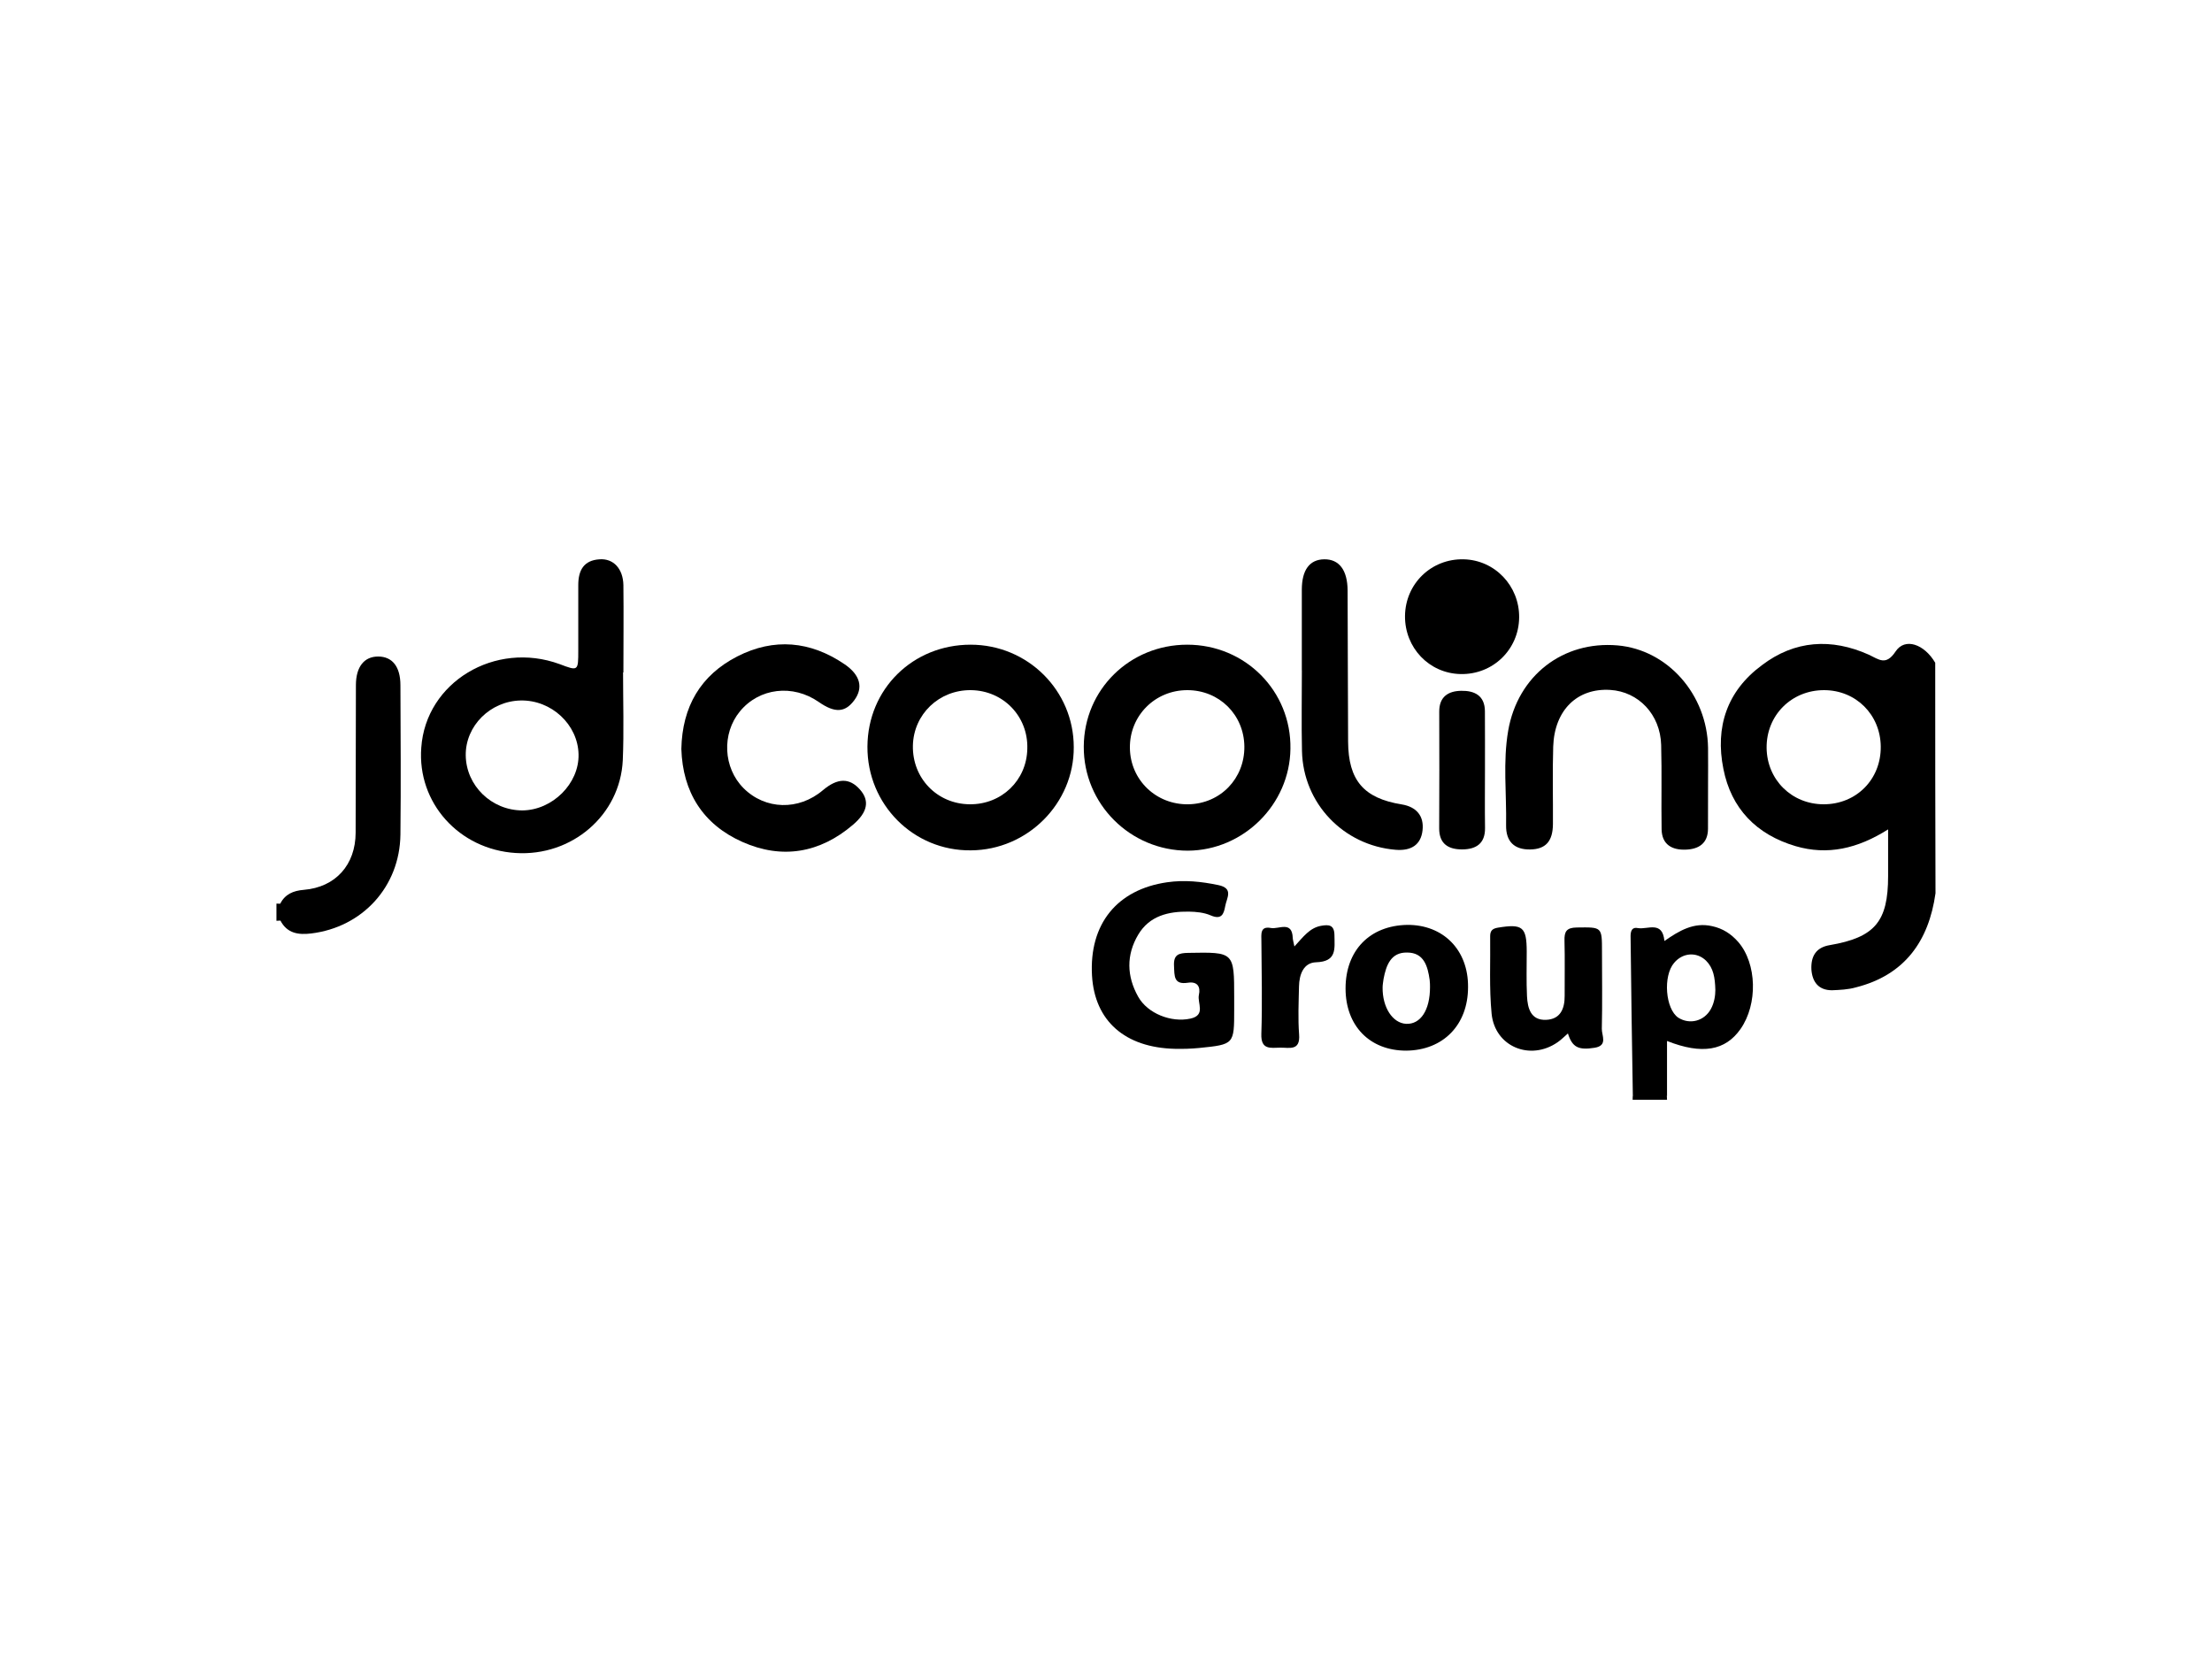 <?xml version="1.0" encoding="UTF-8"?> <!-- Generator: Adobe Illustrator 23.0.6, SVG Export Plug-In . SVG Version: 6.00 Build 0) --> <svg xmlns="http://www.w3.org/2000/svg" xmlns:xlink="http://www.w3.org/1999/xlink" x="0px" y="0px" viewBox="0 0 400 300" style="enable-background:new 0 0 400 300;" xml:space="preserve"><rect x="0" y="0" width="400" height="300" fill="#808080" stroke="none"/> <style type="text/css"> .st0{fill:#FFFFFF;stroke:#000000;stroke-miterlimit:10;} .st1{fill:#231F20;} .st2{fill:#FFFFFF;} .st3{fill:#010101;} .st4{opacity:0.45;} .st5{fill:#ADB1B5;} .st6{fill:#3B3B3B;} .st7{fill:#898989;} .st8{fill:#323232;} .st9{fill:#1E1E1E;} .st10{fill:#8A8A8A;} .st11{fill:#191919;} .st12{fill:#101010;} .st13{fill:#3E3E3E;} .st14{fill:#343434;} .st15{fill-rule:evenodd;clip-rule:evenodd;} .st16{display:none;} .st17{display:inline;} .st18{fill:#0986C8;} .st19{fill:#592165;} .st20{fill-rule:evenodd;clip-rule:evenodd;fill:#008D9A;} .st21{fill:#621B4B;} .st22{fill:#1FA0B0;} .st23{fill:#293377;} .st24{fill:#00AEEF;} .st25{fill:url(#SVGID_3_);} .st26{fill:url(#SVGID_4_);} .st27{fill:url(#SVGID_5_);} .st28{fill:url(#SVGID_6_);} .st29{fill:#B3B6B7;} .st30{fill:#E80029;} .st31{fill:#003F2D;} .st32{fill:#F4EC43;} .st33{opacity:0.4;} .st34{fill:#9FA6AB;} .st35{fill:#ACB2B6;} .st36{fill:#96183B;} .st37{fill:#96183B;stroke:#97183C;stroke-width:0.273;stroke-miterlimit:10;} .st38{fill:#96183B;stroke:#97183C;stroke-width:0.51;stroke-miterlimit:10;} .st39{fill:#C21F38;} .st40{fill:#85754E;} .st41{fill:#2D2A6A;} .st42{fill:#223E80;} .st43{fill:#BD944E;} .st44{clip-path:url(#SVGID_12_);} .st45{fill:#B62641;} .st46{fill:#EE9358;} .st47{fill:#BB7B34;} .st48{fill:#EDAB16;} .st49{fill:#F3C108;} .st50{fill:#CB1C6F;} .st51{fill:#E03F95;} .st52{fill:#B3AF07;} .st53{fill:#EA66A3;} .st54{fill:#B96231;} .st55{fill:#8F90B4;} .st56{fill:#F07B40;} .st57{fill:#E96C53;} .st58{fill:#F9AC30;} .st59{fill:#C7BF59;} .st60{fill:#C2A93C;} .st61{fill:#C1B53E;} .st62{fill:#BF9B38;} .st63{fill:#C67F32;} .st64{fill:#C78B32;} .st65{fill:#968D00;} .st66{fill:#8E8236;} .st67{fill:#7D8339;} .st68{fill:#718EAC;} .st69{fill:#0C5581;} .st70{fill:#39699A;} .st71{fill:#F79731;} .st72{fill:#FCCBB3;} .st73{fill:#F27530;} .st74{fill:#FEC53C;} .st75{fill:#FCD744;} .st76{fill:#F27C2F;} .st77{fill:#BE3C30;} .st78{fill:#9A3592;} .st79{fill:#7A5F2A;} .st80{fill:#9F1F45;} .st81{fill:#D93533;} .st82{fill:none;stroke:#000000;stroke-width:0.282;stroke-miterlimit:10;} .st83{fill:#806A36;} .st84{fill:#58595B;} .st85{display:inline;fill:#4F5252;} .st86{fill:#1A97D4;} .st87{fill:#33843F;} .st88{fill:#1C2B39;} .st89{fill:#EA5329;} .st90{fill:#FEE610;} .st91{fill:#7A2530;} .st92{fill:#898B8D;} .st93{fill-rule:evenodd;clip-rule:evenodd;fill:#010101;} .st94{fill-rule:evenodd;clip-rule:evenodd;fill:#FFFFFF;} .st95{fill:#D40E8C;} .st96{fill:#8CC747;} .st97{fill:#C9D3EC;} .st98{fill:#E3E7F4;} .st99{fill:#FFFFFF;stroke:#C9D3EC;stroke-miterlimit:10;} .st100{fill:#2EB6D2;} </style> <g id="Layer_3"> <rect x="-1870.1" y="-1473.86" class="st0" width="4156.62" height="1877.3"></rect> </g> <g id="Layer_1"> <g id="DuuaC3.tif_4_"> <g> <path d="M301.42,198.18c0.01,0.23,0.02,0.46,0.03,0.69c-2.07,0-4.15,0-6.22,0c0.01-0.22,0.01-0.44,0.02-0.66 C297.3,196.97,299.36,196.97,301.42,198.18z"></path> <path d="M50.71,166.47c-0.24,0.01-0.48,0.03-0.72,0.04c0-1.04,0-2.07,0-3.11c0.22,0.01,0.45,0.01,0.67,0.02 C51.5,164.42,51.48,165.44,50.71,166.47z"></path> <path d="M349.95,119.85c-1.98-3.38-5.48-4.61-7.17-2.04c-1.75,2.62-2.97,1.46-4.84,0.58c-6.76-3.03-13.41-2.62-19.36,1.92 c-6.3,4.66-8.45,11.19-6.94,18.71c1.4,7.17,5.95,11.89,13.06,13.99c5.77,1.69,11.19,0.47,16.73-3.03v8.45 c0,8.22-2.39,11.08-10.55,12.48c-2.51,0.41-3.44,2.04-3.32,4.43c0.17,2.22,1.28,3.73,3.73,3.73c1.4-0.06,2.92-0.12,4.31-0.52 c8.8-2.22,13.18-8.34,14.4-17.02C349.95,147.66,349.95,133.72,349.95,119.85z M329.78,145.44c-5.77,0-10.26-4.43-10.32-10.2 c-0.06-5.89,4.49-10.44,10.38-10.44c5.77,0,10.2,4.43,10.26,10.2C340.16,140.95,335.67,145.44,329.78,145.44z"></path> <path d="M112.67,121.6h0.06c0-5.25,0.06-10.55,0-15.8c-0.06-2.97-1.81-4.84-4.31-4.66c-2.86,0.18-3.85,1.98-3.85,4.66v11.78 c0,3.79,0,3.79-3.38,2.51c-11.66-4.26-24.19,3.26-25.01,15.1c-0.76,9.97,6.82,18.42,17.08,19.06 c10.14,0.64,18.89-6.82,19.36-16.79C112.84,132.21,112.67,126.9,112.67,121.6z M94.48,146.55c-5.6,0-10.2-4.49-10.26-9.97 c-0.06-5.31,4.43-9.79,9.91-9.91c5.6-0.12,10.38,4.37,10.49,9.74C104.74,141.71,99.9,146.49,94.48,146.55z"></path> <path d="M175.52,116.58c-10.44,0-18.6,7.99-18.66,18.42c-0.06,10.49,8.34,18.89,18.71,18.77c10.26-0.06,18.66-8.51,18.6-18.66 C194.17,124.86,185.84,116.58,175.52,116.58z M175.34,145.44c-5.89-0.06-10.38-4.72-10.26-10.61 c0.12-5.66,4.72-10.09,10.49-10.03c5.83,0.06,10.38,4.72,10.2,10.61C185.66,141.13,181.11,145.5,175.34,145.44z"></path> <path d="M214.69,116.58c-10.38,0-18.66,8.1-18.71,18.42c-0.06,10.38,8.4,18.83,18.83,18.83c10.03-0.06,18.42-8.34,18.54-18.42 C233.53,124.98,225.19,116.58,214.69,116.58z M214.93,145.44c-5.83,0.12-10.55-4.37-10.61-10.2 c-0.06-5.83,4.55-10.44,10.38-10.44c5.77,0,10.26,4.43,10.32,10.2C225.07,140.78,220.7,145.32,214.93,145.44z"></path> <path d="M308.87,141.77c0,2.7,0,5.39-0.01,8.09c-0.01,2.65-1.66,3.69-4,3.78c-2.48,0.1-4.34-0.89-4.39-3.68 c-0.08-5.08,0.06-10.17-0.08-15.25c-0.15-5.5-4.08-9.63-9.2-9.95c-5.97-0.37-10.1,3.64-10.32,10.24c-0.15,4.66-0.02,9.34-0.05,14 c-0.02,3.15-1.32,4.57-4.13,4.61c-2.83,0.04-4.4-1.41-4.34-4.41c0.1-5.7-0.6-11.43,0.38-17.08c1.73-9.97,9.92-16.26,19.77-15.41 c9.06,0.78,16.22,8.88,16.37,18.52C308.9,137.41,308.87,139.59,308.87,141.77z"></path> <path d="M123.21,135.44c0.15-7.65,3.48-13.34,10.12-16.74c6.63-3.39,13.22-2.79,19.4,1.42c2.86,1.95,3.42,4.26,1.74,6.52 c-1.66,2.23-3.51,2.32-6.4,0.31c-4.7-3.28-10.78-2.56-14.27,1.69c-3.32,4.03-3.02,10.21,0.66,13.89 c3.92,3.92,9.97,4.08,14.34,0.37c2.64-2.24,4.82-2.28,6.72-0.11c1.74,1.98,1.42,4.06-1.28,6.36c-6,5.12-12.83,6.28-19.99,3.1 C127.08,149.06,123.45,143.2,123.21,135.44z"></path> <path d="M235.41,121.22c0-4.87-0.01-9.73,0-14.6c0.01-3.57,1.41-5.44,4.04-5.48c2.71-0.04,4.22,1.95,4.24,5.64 c0.04,9.11,0.04,18.22,0.09,27.33c0.04,7.01,2.83,10.24,9.68,11.35c2.71,0.44,4.07,2.12,3.78,4.69 c-0.28,2.54-1.96,3.75-4.85,3.52c-9.45-0.77-16.74-8.39-16.95-17.85c-0.11-4.86-0.02-9.73-0.02-14.59 C235.42,121.22,235.41,121.22,235.41,121.22z"></path> <path d="M50.71,166.47c-0.02-1.02-0.03-2.03-0.05-3.05c0.91-1.73,2.35-2.35,4.29-2.51c5.75-0.48,9.34-4.53,9.36-10.32 c0.03-8.91,0.03-17.82,0.05-26.72c0.01-3.29,1.49-5.15,4.02-5.15c2.55,0,4.02,1.82,4.03,5.16c0.03,9.01,0.1,18.02,0,27.03 c-0.11,9.4-6.84,16.76-16.14,17.89C53.98,169.08,51.92,168.8,50.71,166.47z"></path> <path d="M223.18,180.4c0,0.73,0,1.45,0,2.18c0,6.27,0,6.29-6.36,6.93c-1.44,0.14-2.9,0.18-4.34,0.15 c-9.06-0.21-14.53-5.05-15.01-13.23c-0.54-9.34,4.53-15.59,13.6-16.89c3.13-0.45,6.17-0.13,9.24,0.51 c2.82,0.59,1.51,2.33,1.25,3.8c-0.26,1.48-0.69,2.52-2.63,1.68c-1.2-0.52-2.63-0.66-3.96-0.68c-3.67-0.05-7.1,0.74-9.14,4.16 c-2.19,3.68-2.09,7.53-0.01,11.23c1.71,3.05,5.98,4.71,9.43,3.96c2.87-0.62,1.22-2.82,1.55-4.3c0.33-1.48-0.28-2.46-2-2.19 c-2.59,0.4-2.41-1.25-2.5-3.03c-0.11-2.05,0.82-2.34,2.58-2.37C223.18,172.16,223.18,172.12,223.18,180.4z"></path> <path d="M314.33,170.34c-1.28-1.46-2.8-2.45-4.72-2.86c-3.32-0.76-5.95,0.82-8.63,2.68c-0.35-3.73-3.03-2.04-4.78-2.33 c-1.05-0.23-1.34,0.47-1.34,1.46c0.12,9.68,0.23,19.3,0.41,28.92h6.18v-9.97c6.35,2.51,10.55,1.75,13.29-2.16 C317.89,181.59,317.71,174.24,314.33,170.34z M309.38,182.46c-1.22,2.22-3.85,2.86-5.89,1.57c-2.33-1.57-2.8-7.52-0.76-9.91 c1.57-1.87,4.08-2.04,5.77-0.41c1.34,1.34,1.63,3.03,1.69,5.31C310.19,179.96,310.02,181.3,309.38,182.46z"></path> <path d="M274.71,111.66c-0.06,5.82-4.78,10.37-10.62,10.23c-5.66-0.13-10.07-4.76-10.02-10.5c0.06-5.84,4.76-10.38,10.59-10.25 C270.31,101.26,274.77,105.94,274.71,111.66z"></path> <path d="M254.46,167.25c-6.76,0.12-11.14,4.61-11.14,11.49c0,6.76,4.37,11.25,10.96,11.25c6.7-0.06,11.19-4.66,11.19-11.49 C265.53,171.79,260.99,167.19,254.46,167.25z M254.28,185.14c-2.45-0.12-4.31-2.97-4.26-6.59c0-0.52,0.12-1.05,0.17-1.52 c0.47-2.51,1.34-4.84,4.26-4.78c3.03,0,3.73,2.45,4.08,4.96c0.06,0.47,0.06,0.99,0.06,1.28 C258.6,182.7,256.85,185.26,254.28,185.14z"></path> <path d="M283.53,186.88c-0.65,0.56-1.22,1.15-1.88,1.6c-4.95,3.42-11.33,0.79-11.92-5.17c-0.45-4.62-0.2-9.31-0.26-13.97 c-0.01-0.97,0.33-1.42,1.4-1.59c4.46-0.73,5.2-0.15,5.21,4.32c0,2.69-0.08,5.39,0.05,8.08c0.11,2.17,0.68,4.37,3.44,4.27 c2.58-0.1,3.39-1.99,3.37-4.35c-0.02-3.32,0.06-6.63-0.03-9.95c-0.05-1.66,0.35-2.37,2.21-2.4c4.57-0.06,4.57-0.16,4.57,4.34 c0,4.66,0.08,9.33-0.03,13.99c-0.03,1.19,1.14,3.03-1.31,3.42C285.44,189.93,284.32,189.4,283.53,186.88z"></path> <path d="M268.53,139.18c0,3.51-0.04,7.03,0.01,10.54c0.04,2.86-1.67,3.87-4.13,3.88c-2.46,0.01-4.18-0.97-4.16-3.84 c0.04-7.03,0.03-14.06,0.01-21.09c-0.01-2.69,1.65-3.71,3.95-3.75c2.39-0.05,4.3,0.83,4.31,3.71 C268.54,132.15,268.53,135.67,268.53,139.18z"></path> <path d="M234.07,171.15c1.59-1.72,2.74-3.35,4.8-3.73c1.43-0.26,2.42-0.19,2.44,1.69c0.02,2.44,0.48,4.78-3.32,4.9 c-2.29,0.07-3.05,2.24-3.09,4.37c-0.06,2.9-0.2,5.81,0.02,8.69c0.23,3.03-1.78,2.35-3.43,2.38c-1.74,0.03-3.5,0.43-3.4-2.48 c0.19-5.58,0.04-11.18,0.01-16.77c-0.01-1.26-0.26-2.77,1.72-2.39c1.41,0.27,3.83-1.38,3.95,1.8 C233.79,169.98,233.91,170.35,234.07,171.15z"></path> </g> </g> </g> <g id="Layer_2" class="st16"> <g id="DuuaC3.tif_3_" class="st17"> <g> <path class="st86" d="M301.42,198.18c0.01,0.23,0.02,0.46,0.03,0.69c-2.07,0-4.15,0-6.22,0c0.01-0.22,0.01-0.44,0.02-0.66 C297.3,196.97,299.36,196.97,301.42,198.18z"></path> <path class="st86" d="M50.71,166.47c-0.24,0.01-0.48,0.03-0.72,0.04c0-1.04,0-2.07,0-3.11c0.22,0.01,0.45,0.01,0.67,0.02 C51.5,164.42,51.48,165.44,50.71,166.47z"></path> <path class="st86" d="M349.95,119.85c-1.98-3.38-5.48-4.61-7.17-2.04c-1.75,2.62-2.97,1.46-4.84,0.58 c-6.76-3.03-13.41-2.62-19.36,1.92c-6.3,4.66-8.45,11.19-6.94,18.71c1.4,7.17,5.95,11.89,13.06,13.99 c5.77,1.69,11.19,0.47,16.73-3.03v8.45c0,8.22-2.39,11.08-10.55,12.48c-2.51,0.41-3.44,2.04-3.32,4.43 c0.17,2.22,1.28,3.73,3.73,3.73c1.4-0.06,2.92-0.12,4.31-0.52c8.8-2.22,13.18-8.34,14.4-17.02 C349.95,147.66,349.95,133.72,349.95,119.85z M329.78,145.44c-5.77,0-10.26-4.43-10.32-10.2c-0.06-5.89,4.49-10.44,10.38-10.44 c5.77,0,10.2,4.43,10.26,10.2C340.16,140.95,335.67,145.44,329.78,145.44z"></path> <path class="st86" d="M112.67,121.6h0.06c0-5.25,0.06-10.55,0-15.8c-0.06-2.97-1.81-4.84-4.31-4.66 c-2.86,0.18-3.85,1.98-3.85,4.66v11.78c0,3.79,0,3.79-3.38,2.51c-11.66-4.26-24.19,3.26-25.01,15.1 c-0.76,9.97,6.82,18.42,17.08,19.06c10.14,0.64,18.89-6.82,19.36-16.79C112.84,132.21,112.67,126.9,112.67,121.6z M94.48,146.55 c-5.6,0-10.2-4.49-10.26-9.97c-0.06-5.31,4.43-9.79,9.91-9.91c5.6-0.12,10.38,4.37,10.49,9.74 C104.74,141.71,99.9,146.49,94.48,146.55z"></path> <path class="st86" d="M175.52,116.58c-10.44,0-18.6,7.99-18.66,18.42c-0.06,10.49,8.34,18.89,18.71,18.77 c10.26-0.06,18.66-8.51,18.6-18.66C194.17,124.86,185.84,116.58,175.52,116.58z M175.34,145.44 c-5.89-0.06-10.38-4.72-10.26-10.61c0.12-5.66,4.72-10.09,10.49-10.03c5.83,0.06,10.38,4.72,10.2,10.61 C185.66,141.13,181.11,145.5,175.34,145.44z"></path> <path class="st86" d="M214.69,116.58c-10.38,0-18.66,8.1-18.71,18.42c-0.06,10.38,8.4,18.83,18.83,18.83 c10.03-0.06,18.42-8.34,18.54-18.42C233.53,124.98,225.19,116.58,214.69,116.58z M214.93,145.44 c-5.83,0.12-10.55-4.37-10.61-10.2c-0.06-5.83,4.55-10.44,10.38-10.44c5.77,0,10.26,4.43,10.32,10.2 C225.07,140.78,220.7,145.32,214.93,145.44z"></path> <path class="st86" d="M308.87,141.77c0,2.7,0,5.39-0.01,8.09c-0.01,2.65-1.66,3.69-4,3.78c-2.48,0.1-4.34-0.89-4.39-3.68 c-0.08-5.08,0.06-10.17-0.08-15.25c-0.15-5.5-4.08-9.63-9.2-9.95c-5.97-0.37-10.1,3.64-10.32,10.24c-0.15,4.66-0.02,9.34-0.05,14 c-0.02,3.15-1.32,4.57-4.13,4.61c-2.83,0.04-4.4-1.41-4.34-4.41c0.1-5.7-0.6-11.43,0.38-17.08c1.73-9.97,9.92-16.26,19.77-15.41 c9.06,0.78,16.22,8.88,16.37,18.52C308.9,137.41,308.87,139.59,308.87,141.77z"></path> <path class="st86" d="M123.21,135.44c0.15-7.65,3.48-13.34,10.12-16.74c6.63-3.39,13.22-2.79,19.4,1.42 c2.86,1.95,3.42,4.26,1.74,6.52c-1.66,2.23-3.51,2.32-6.4,0.31c-4.7-3.28-10.78-2.56-14.27,1.69 c-3.32,4.03-3.02,10.21,0.66,13.89c3.92,3.92,9.97,4.08,14.34,0.37c2.64-2.24,4.82-2.28,6.72-0.11c1.74,1.98,1.42,4.06-1.28,6.36 c-6,5.12-12.83,6.28-19.99,3.1C127.08,149.06,123.45,143.2,123.21,135.44z"></path> <path class="st86" d="M235.41,121.22c0-4.87-0.01-9.73,0-14.6c0.01-3.57,1.41-5.44,4.04-5.48c2.71-0.04,4.22,1.95,4.24,5.64 c0.04,9.11,0.04,18.22,0.09,27.33c0.04,7.01,2.83,10.24,9.68,11.35c2.71,0.44,4.07,2.12,3.78,4.69 c-0.28,2.54-1.96,3.75-4.85,3.52c-9.45-0.77-16.74-8.39-16.95-17.85c-0.11-4.86-0.02-9.73-0.02-14.59 C235.42,121.22,235.41,121.22,235.41,121.22z"></path> <path class="st86" d="M50.71,166.47c-0.02-1.02-0.03-2.03-0.05-3.05c0.91-1.73,2.35-2.35,4.29-2.51 c5.75-0.48,9.34-4.53,9.36-10.32c0.03-8.91,0.03-17.82,0.05-26.72c0.01-3.29,1.49-5.15,4.02-5.15c2.55,0,4.02,1.82,4.03,5.16 c0.03,9.01,0.1,18.02,0,27.03c-0.11,9.4-6.84,16.76-16.14,17.89C53.98,169.08,51.92,168.8,50.71,166.47z"></path> <path class="st86" d="M223.18,180.4c0,0.73,0,1.45,0,2.18c0,6.27,0,6.29-6.36,6.93c-1.44,0.14-2.9,0.18-4.34,0.15 c-9.06-0.21-14.53-5.05-15.01-13.23c-0.54-9.34,4.53-15.59,13.6-16.89c3.13-0.45,6.17-0.13,9.24,0.51 c2.82,0.59,1.51,2.33,1.25,3.8c-0.26,1.48-0.69,2.52-2.63,1.68c-1.2-0.52-2.63-0.66-3.96-0.68c-3.67-0.05-7.1,0.74-9.14,4.16 c-2.19,3.68-2.09,7.53-0.01,11.23c1.71,3.05,5.98,4.71,9.43,3.96c2.87-0.62,1.22-2.82,1.55-4.3c0.33-1.48-0.28-2.46-2-2.19 c-2.59,0.4-2.41-1.25-2.5-3.03c-0.11-2.05,0.82-2.34,2.58-2.37C223.18,172.16,223.18,172.12,223.18,180.4z"></path> <path class="st86" d="M314.33,170.34c-1.28-1.46-2.8-2.45-4.72-2.86c-3.32-0.76-5.95,0.82-8.63,2.68 c-0.35-3.73-3.03-2.04-4.78-2.33c-1.05-0.23-1.34,0.47-1.34,1.46c0.12,9.68,0.23,19.3,0.41,28.92h6.18v-9.97 c6.35,2.51,10.55,1.75,13.29-2.16C317.89,181.59,317.71,174.24,314.33,170.34z M309.38,182.46c-1.22,2.22-3.85,2.86-5.89,1.57 c-2.33-1.57-2.8-7.52-0.76-9.91c1.57-1.87,4.08-2.04,5.77-0.41c1.34,1.34,1.63,3.03,1.69,5.31 C310.19,179.96,310.02,181.3,309.38,182.46z"></path> <path class="st86" d="M274.71,111.66c-0.06,5.82-4.78,10.37-10.62,10.23c-5.66-0.13-10.07-4.76-10.02-10.5 c0.06-5.84,4.76-10.38,10.59-10.25C270.31,101.26,274.77,105.94,274.71,111.66z"></path> <path class="st86" d="M254.46,167.25c-6.76,0.12-11.14,4.61-11.14,11.49c0,6.76,4.37,11.25,10.96,11.25 c6.7-0.06,11.19-4.66,11.19-11.49C265.53,171.79,260.99,167.19,254.46,167.25z M254.28,185.14c-2.45-0.12-4.31-2.97-4.26-6.59 c0-0.52,0.12-1.05,0.17-1.52c0.47-2.51,1.34-4.84,4.26-4.78c3.03,0,3.73,2.45,4.08,4.96c0.06,0.47,0.06,0.99,0.06,1.28 C258.6,182.7,256.85,185.26,254.28,185.14z"></path> <path class="st86" d="M283.53,186.88c-0.65,0.56-1.22,1.15-1.88,1.6c-4.95,3.42-11.33,0.79-11.92-5.17 c-0.45-4.62-0.2-9.31-0.26-13.97c-0.01-0.97,0.33-1.42,1.4-1.59c4.46-0.73,5.2-0.15,5.21,4.32c0,2.69-0.08,5.39,0.05,8.08 c0.11,2.17,0.68,4.37,3.44,4.27c2.58-0.1,3.39-1.99,3.37-4.35c-0.02-3.32,0.06-6.63-0.03-9.95c-0.05-1.66,0.35-2.37,2.21-2.4 c4.57-0.06,4.57-0.16,4.57,4.34c0,4.66,0.08,9.33-0.03,13.99c-0.03,1.19,1.14,3.03-1.31,3.42 C285.44,189.93,284.32,189.4,283.53,186.88z"></path> <path class="st86" d="M268.53,139.18c0,3.51-0.04,7.03,0.01,10.54c0.04,2.86-1.67,3.87-4.13,3.88c-2.46,0.01-4.18-0.97-4.16-3.84 c0.04-7.03,0.03-14.06,0.01-21.09c-0.01-2.69,1.65-3.71,3.95-3.75c2.39-0.05,4.3,0.83,4.31,3.71 C268.54,132.15,268.53,135.67,268.53,139.18z"></path> <path class="st86" d="M234.07,171.15c1.59-1.72,2.74-3.35,4.8-3.73c1.43-0.26,2.42-0.19,2.44,1.69c0.02,2.44,0.48,4.78-3.32,4.9 c-2.29,0.07-3.05,2.24-3.09,4.37c-0.06,2.9-0.2,5.81,0.02,8.69c0.23,3.03-1.78,2.35-3.43,2.38c-1.74,0.03-3.5,0.43-3.4-2.48 c0.19-5.58,0.04-11.18,0.01-16.77c-0.01-1.26-0.26-2.77,1.72-2.39c1.41,0.27,3.83-1.38,3.95,1.8 C233.79,169.98,233.91,170.35,234.07,171.15z"></path> </g> </g> </g> </svg> 